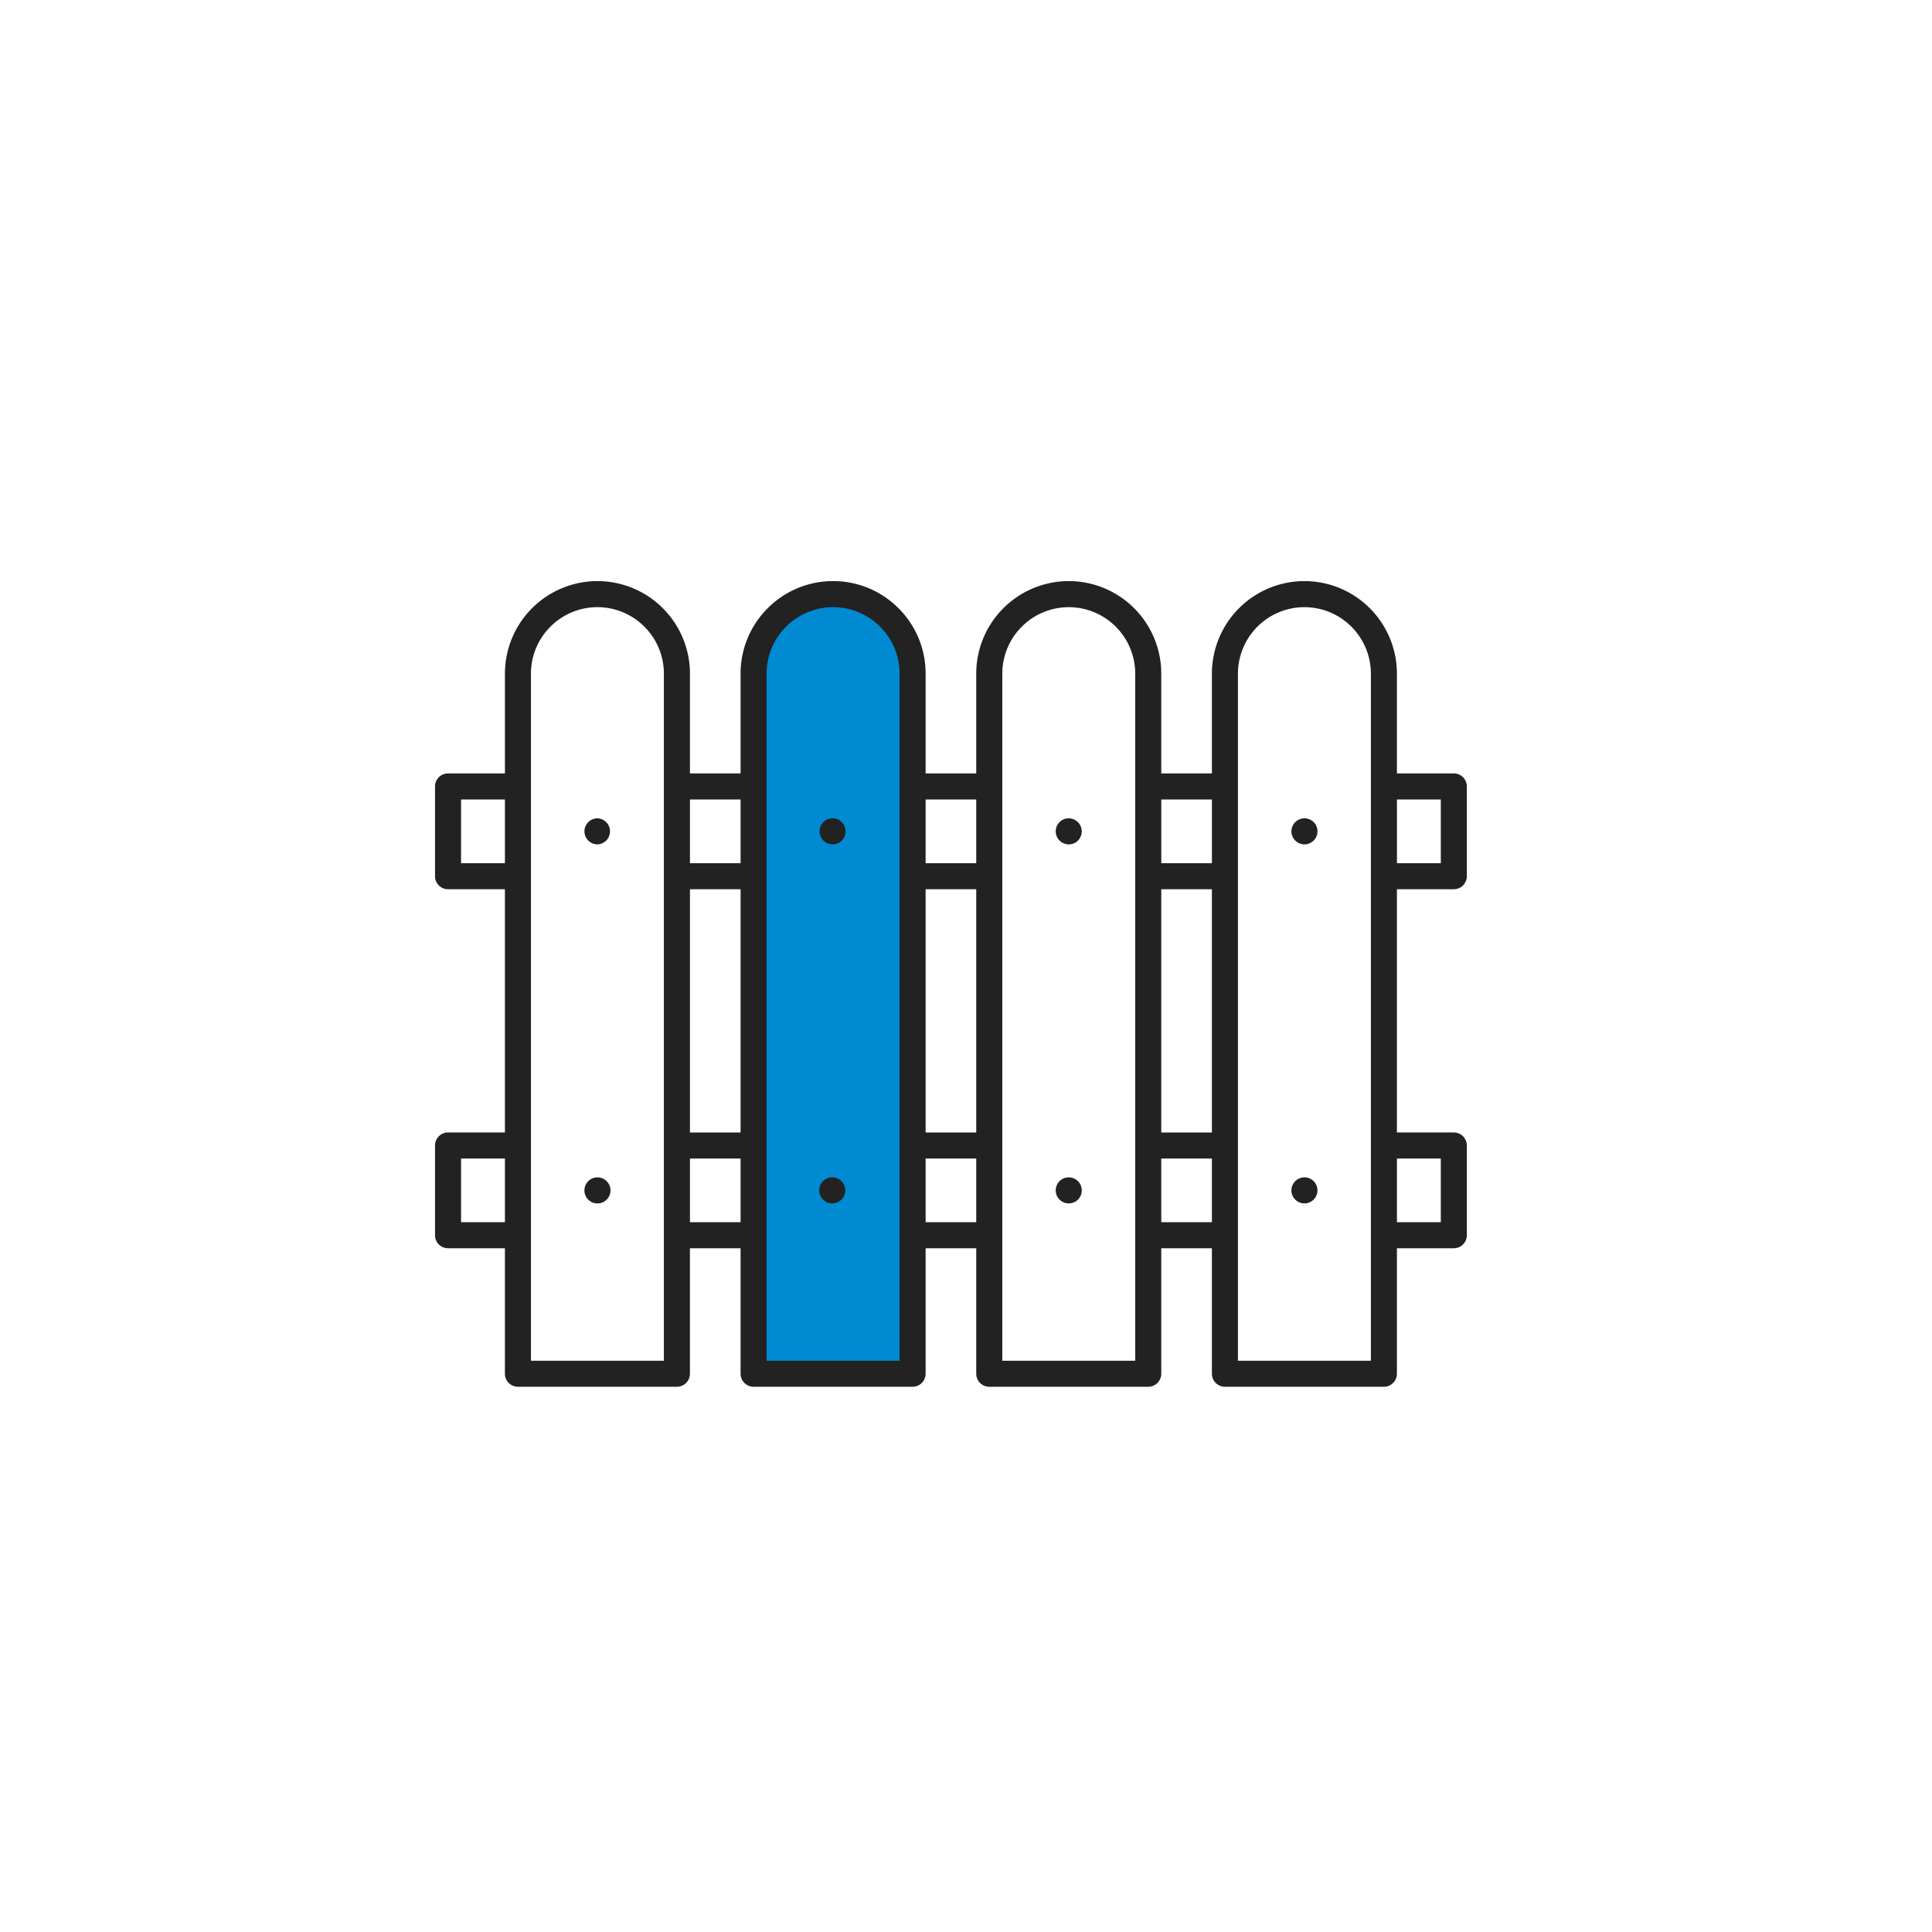 <svg xmlns="http://www.w3.org/2000/svg" xmlns:xlink="http://www.w3.org/1999/xlink" width="100" height="100"><path fill="#008ad2" d="M41.745 31.338l-2.3 1.15v37.95l2.3 1.15h2.3l3.45-1.15v-34.5l-1.149-3.45-1.151-1.15z"/><defs><path id="e" d="M22.517 30.079h53.407v41.699H22.517z"/></defs><clipPath id="f"><use xlink:href="#e" overflow="visible"/></clipPath><path clip-path="url(#f)" fill="#222" d="M74.576 63.262h-2.271v-3.297h2.271v3.297zm-10.5 7.169V34.868a3.444 3.444 0 0 1 3.44-3.441 3.445 3.445 0 0 1 3.441 3.441v35.563h-6.881zm-3.969-10.466h2.621v3.297h-2.621v-3.297zM58.76 70.431h-6.881V34.868a3.444 3.444 0 0 1 3.439-3.441 3.444 3.444 0 0 1 3.441 3.441v35.563zM47.91 59.965h2.62v3.297h-2.62v-3.297zm-8.23 10.466V34.868c0-1.898 1.544-3.441 3.441-3.441s3.441 1.543 3.441 3.441v35.563H39.68zm-3.968-7.169v-3.297h2.62v3.297m-10.85 7.169V34.868c0-1.898 1.543-3.441 3.44-3.441s3.44 1.543 3.44 3.441v35.563h-6.88zm-3.618-10.466h2.271v3.297h-2.271v-3.297zm0-18.583h2.271v3.298h-2.271v-3.298zm14.468 3.298h-2.62v-3.298h2.62v3.298zm-2.62 1.347h2.62v12.591h-2.62V46.027zM50.53 44.68h-2.62v-3.298h2.62v3.298zm-2.62 1.347h2.62v12.591h-2.62V46.027zm14.819-1.347h-2.621v-3.298h2.621v3.298zm-2.622 1.347h2.621v12.591h-2.621V46.027zm14.469-1.347h-2.271v-3.298h2.271v3.298zM35.712 64.61h2.62v6.494c0 .371.302.674.674.674h8.23a.675.675 0 0 0 .674-.674V64.61h2.62v6.494c0 .371.302.674.674.674h8.229a.676.676 0 0 0 .674-.674V64.61h2.621v6.494c0 .371.301.674.673.674h8.23a.674.674 0 0 0 .673-.674V64.61h2.945a.675.675 0 0 0 .674-.674V59.29a.675.675 0 0 0-.674-.674h-2.945v-12.59h2.945a.674.674 0 0 0 .674-.674v-4.646a.675.675 0 0 0-.674-.674h-2.945v-5.166a4.793 4.793 0 0 0-4.788-4.789 4.794 4.794 0 0 0-4.788 4.789v5.166h-2.621v-5.166a4.793 4.793 0 0 0-4.789-4.789 4.794 4.794 0 0 0-4.788 4.789v5.166h-2.62v-5.166c0-2.641-2.148-4.789-4.789-4.789s-4.789 2.148-4.789 4.789v5.166h-2.62v-5.166a4.794 4.794 0 0 0-4.789-4.789 4.794 4.794 0 0 0-4.788 4.789v5.166H23.19a.674.674 0 0 0-.674.674v4.646c0 .373.302.674.674.674h2.944v12.59H23.19a.674.674 0 0 0-.674.674v4.646c0 .372.302.674.674.674h2.944v6.494c0 .371.302.674.674.674h8.229a.675.675 0 0 0 .674-.674V64.61"/><path clip-path="url(#f)" fill="#222" d="M30.924 42.356a.677.677 0 0 0-.674.674.677.677 0 0 0 .674.675.675.675 0 0 0 0-1.349M30.924 60.94a.675.675 0 1 0 .477.197.685.685 0 0 0-.477-.197M43.121 42.356a.674.674 0 1 0 0 1.347.674.674 0 0 0 0-1.347M43.121 60.939a.675.675 0 1 0 .002 1.347.675.675 0 0 0-.002-1.347M55.318 42.356a.672.672 0 0 0-.674.674.678.678 0 0 0 .674.675.676.676 0 0 0 .478-.197.677.677 0 0 0-.478-1.152M55.318 60.94a.673.673 0 1 0 0 1.348.689.689 0 0 0 .478-.197.68.68 0 0 0 0-.954.68.68 0 0 0-.478-.197M67.517 42.356a.677.677 0 0 0-.674.674.678.678 0 0 0 .674.675.672.672 0 0 0 .674-.675.671.671 0 0 0-.674-.674M67.517 60.94a.676.676 0 0 0-.674.674c0 .176.072.351.198.477a.69.69 0 0 0 .476.197.688.688 0 0 0 .477-.197.68.68 0 0 0 .197-.477.672.672 0 0 0-.674-.674"/></svg>